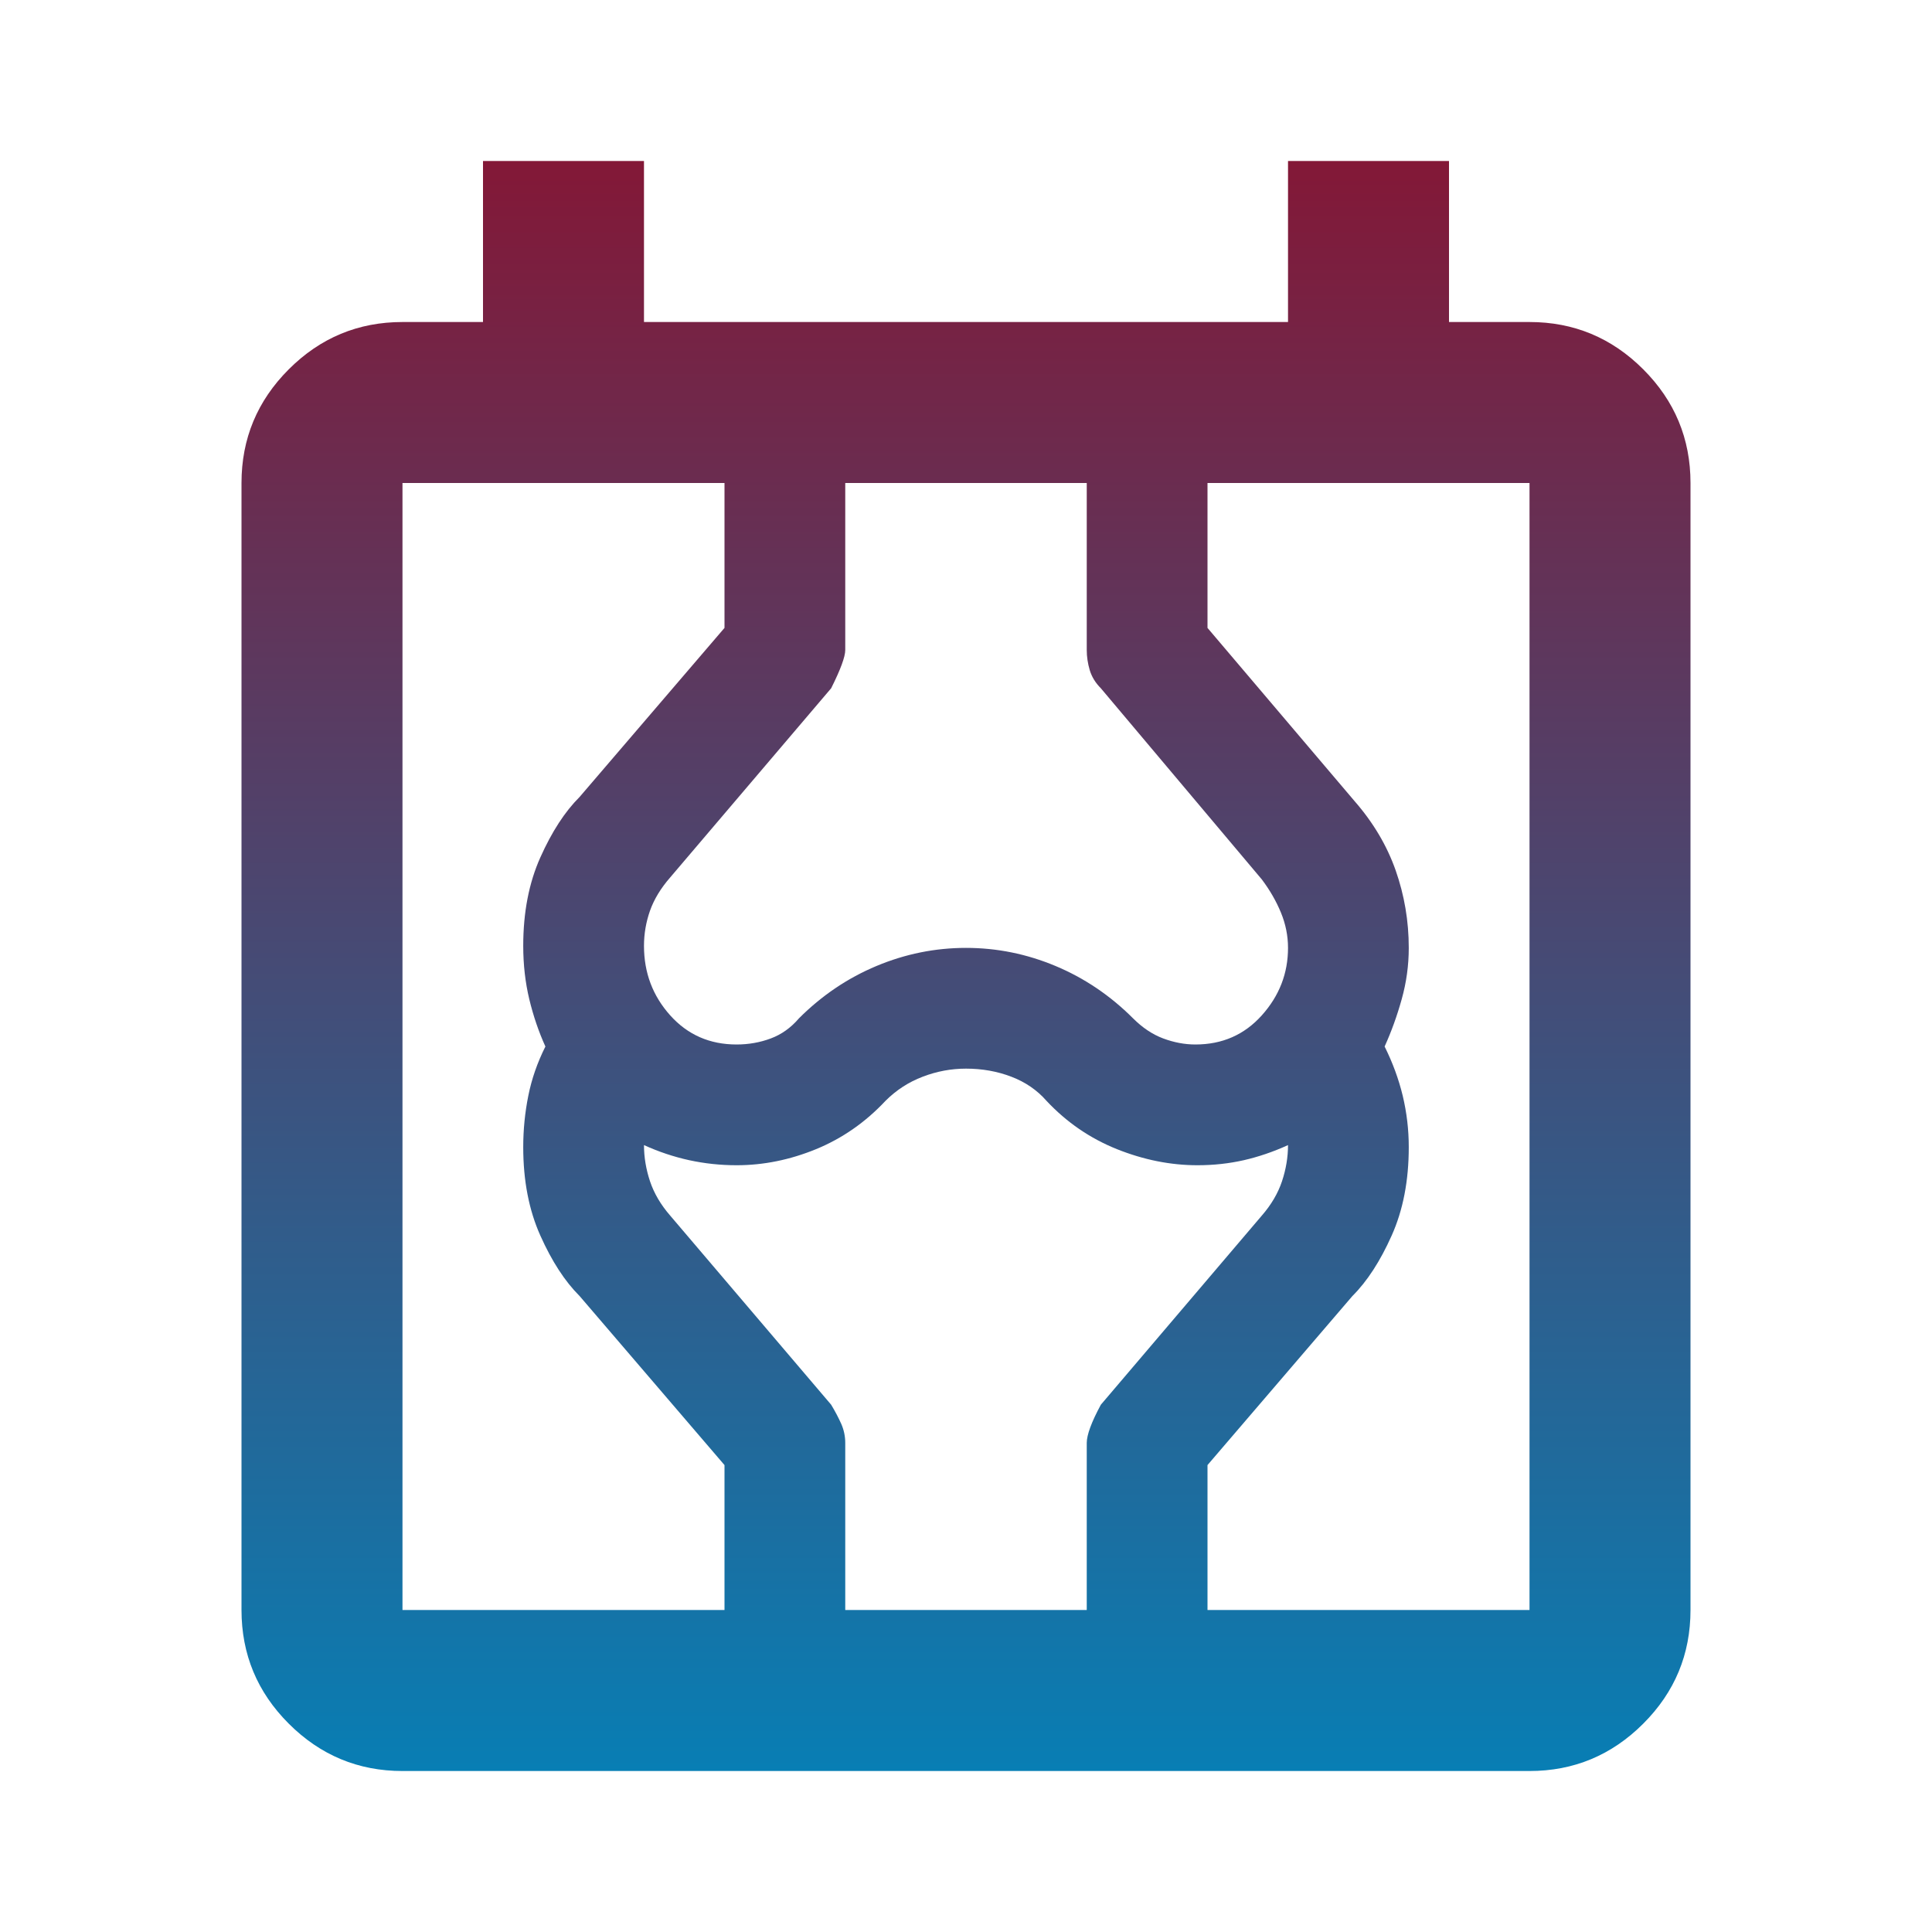 <svg width="40" height="40" viewBox="0 0 40 40" fill="none" xmlns="http://www.w3.org/2000/svg">
<path d="M8.333 36.667C7.417 36.667 6.632 36.34 5.979 35.687C5.326 35.035 5 34.25 5 33.333V10C5 9.083 5.326 8.299 5.979 7.646C6.632 6.993 7.417 6.667 8.333 6.667H10V3.333H13.333V6.667H26.667V3.333H30V6.667H31.667C32.583 6.667 33.368 6.993 34.021 7.646C34.674 8.299 35 9.083 35 10V33.333C35 34.25 34.674 35.035 34.021 35.687C33.368 36.34 32.583 36.667 31.667 36.667H8.333ZM8.333 33.333H31.667V10H8.333V33.333ZM15 33.333V30.333L12 26.833C11.694 26.528 11.424 26.111 11.188 25.583C10.951 25.055 10.833 24.444 10.833 23.75C10.833 23.389 10.868 23.035 10.938 22.687C11.007 22.34 11.125 22 11.292 21.667C11.153 21.361 11.042 21.035 10.958 20.687C10.875 20.34 10.833 19.972 10.833 19.583C10.833 18.889 10.951 18.278 11.188 17.75C11.424 17.222 11.694 16.805 12 16.5L15 13V10H17.5V13.458C17.5 13.597 17.403 13.861 17.208 14.25L13.875 18.167C13.681 18.389 13.542 18.618 13.458 18.854C13.375 19.09 13.333 19.333 13.333 19.583C13.333 20.139 13.514 20.618 13.875 21.021C14.236 21.424 14.694 21.625 15.25 21.625C15.5 21.625 15.736 21.583 15.958 21.5C16.181 21.417 16.375 21.278 16.542 21.083C17.014 20.611 17.549 20.25 18.146 20C18.743 19.75 19.361 19.625 20 19.625C20.639 19.625 21.257 19.75 21.854 20C22.451 20.25 22.986 20.611 23.458 21.083C23.653 21.278 23.861 21.417 24.083 21.5C24.306 21.583 24.528 21.625 24.75 21.625C25.306 21.625 25.764 21.424 26.125 21.021C26.486 20.618 26.667 20.153 26.667 19.625C26.667 19.375 26.618 19.132 26.521 18.896C26.424 18.66 26.292 18.43 26.125 18.208L22.792 14.25C22.681 14.139 22.604 14.014 22.562 13.875C22.521 13.736 22.5 13.597 22.5 13.458V10H25V13L28.042 16.583C28.431 17.028 28.715 17.507 28.896 18.021C29.076 18.535 29.167 19.069 29.167 19.625C29.167 19.986 29.118 20.34 29.021 20.687C28.924 21.035 28.806 21.361 28.667 21.667C28.833 22 28.958 22.34 29.042 22.687C29.125 23.035 29.167 23.389 29.167 23.75C29.167 24.444 29.049 25.055 28.812 25.583C28.576 26.111 28.306 26.528 28 26.833L25 30.333V33.333H22.5V29.875C22.5 29.708 22.597 29.444 22.792 29.083L26.125 25.167C26.319 24.944 26.458 24.708 26.542 24.458C26.625 24.208 26.667 23.958 26.667 23.708C26.361 23.847 26.056 23.951 25.75 24.021C25.444 24.09 25.125 24.125 24.792 24.125C24.236 24.125 23.681 24.014 23.125 23.792C22.569 23.569 22.083 23.236 21.667 22.792C21.472 22.569 21.229 22.403 20.938 22.292C20.646 22.18 20.333 22.125 20 22.125C19.694 22.125 19.396 22.18 19.104 22.292C18.812 22.403 18.556 22.569 18.333 22.792C17.917 23.236 17.438 23.569 16.896 23.792C16.354 24.014 15.806 24.125 15.25 24.125C14.917 24.125 14.59 24.09 14.271 24.021C13.951 23.951 13.639 23.847 13.333 23.708C13.333 23.958 13.375 24.208 13.458 24.458C13.542 24.708 13.681 24.944 13.875 25.167L17.208 29.083C17.292 29.222 17.361 29.354 17.417 29.479C17.472 29.604 17.5 29.736 17.5 29.875V33.333H15Z" fill="url(#paint0_linear_6465_40525)"/>
<defs>
<linearGradient id="paint0_linear_6465_40525" x1="20" y1="3.333" x2="20" y2="36.667" gradientUnits="userSpaceOnUse">
<stop stop-color="#831837"/>
<stop offset="1" stop-color="#087EB4"/>
</linearGradient>
</defs>
</svg>
